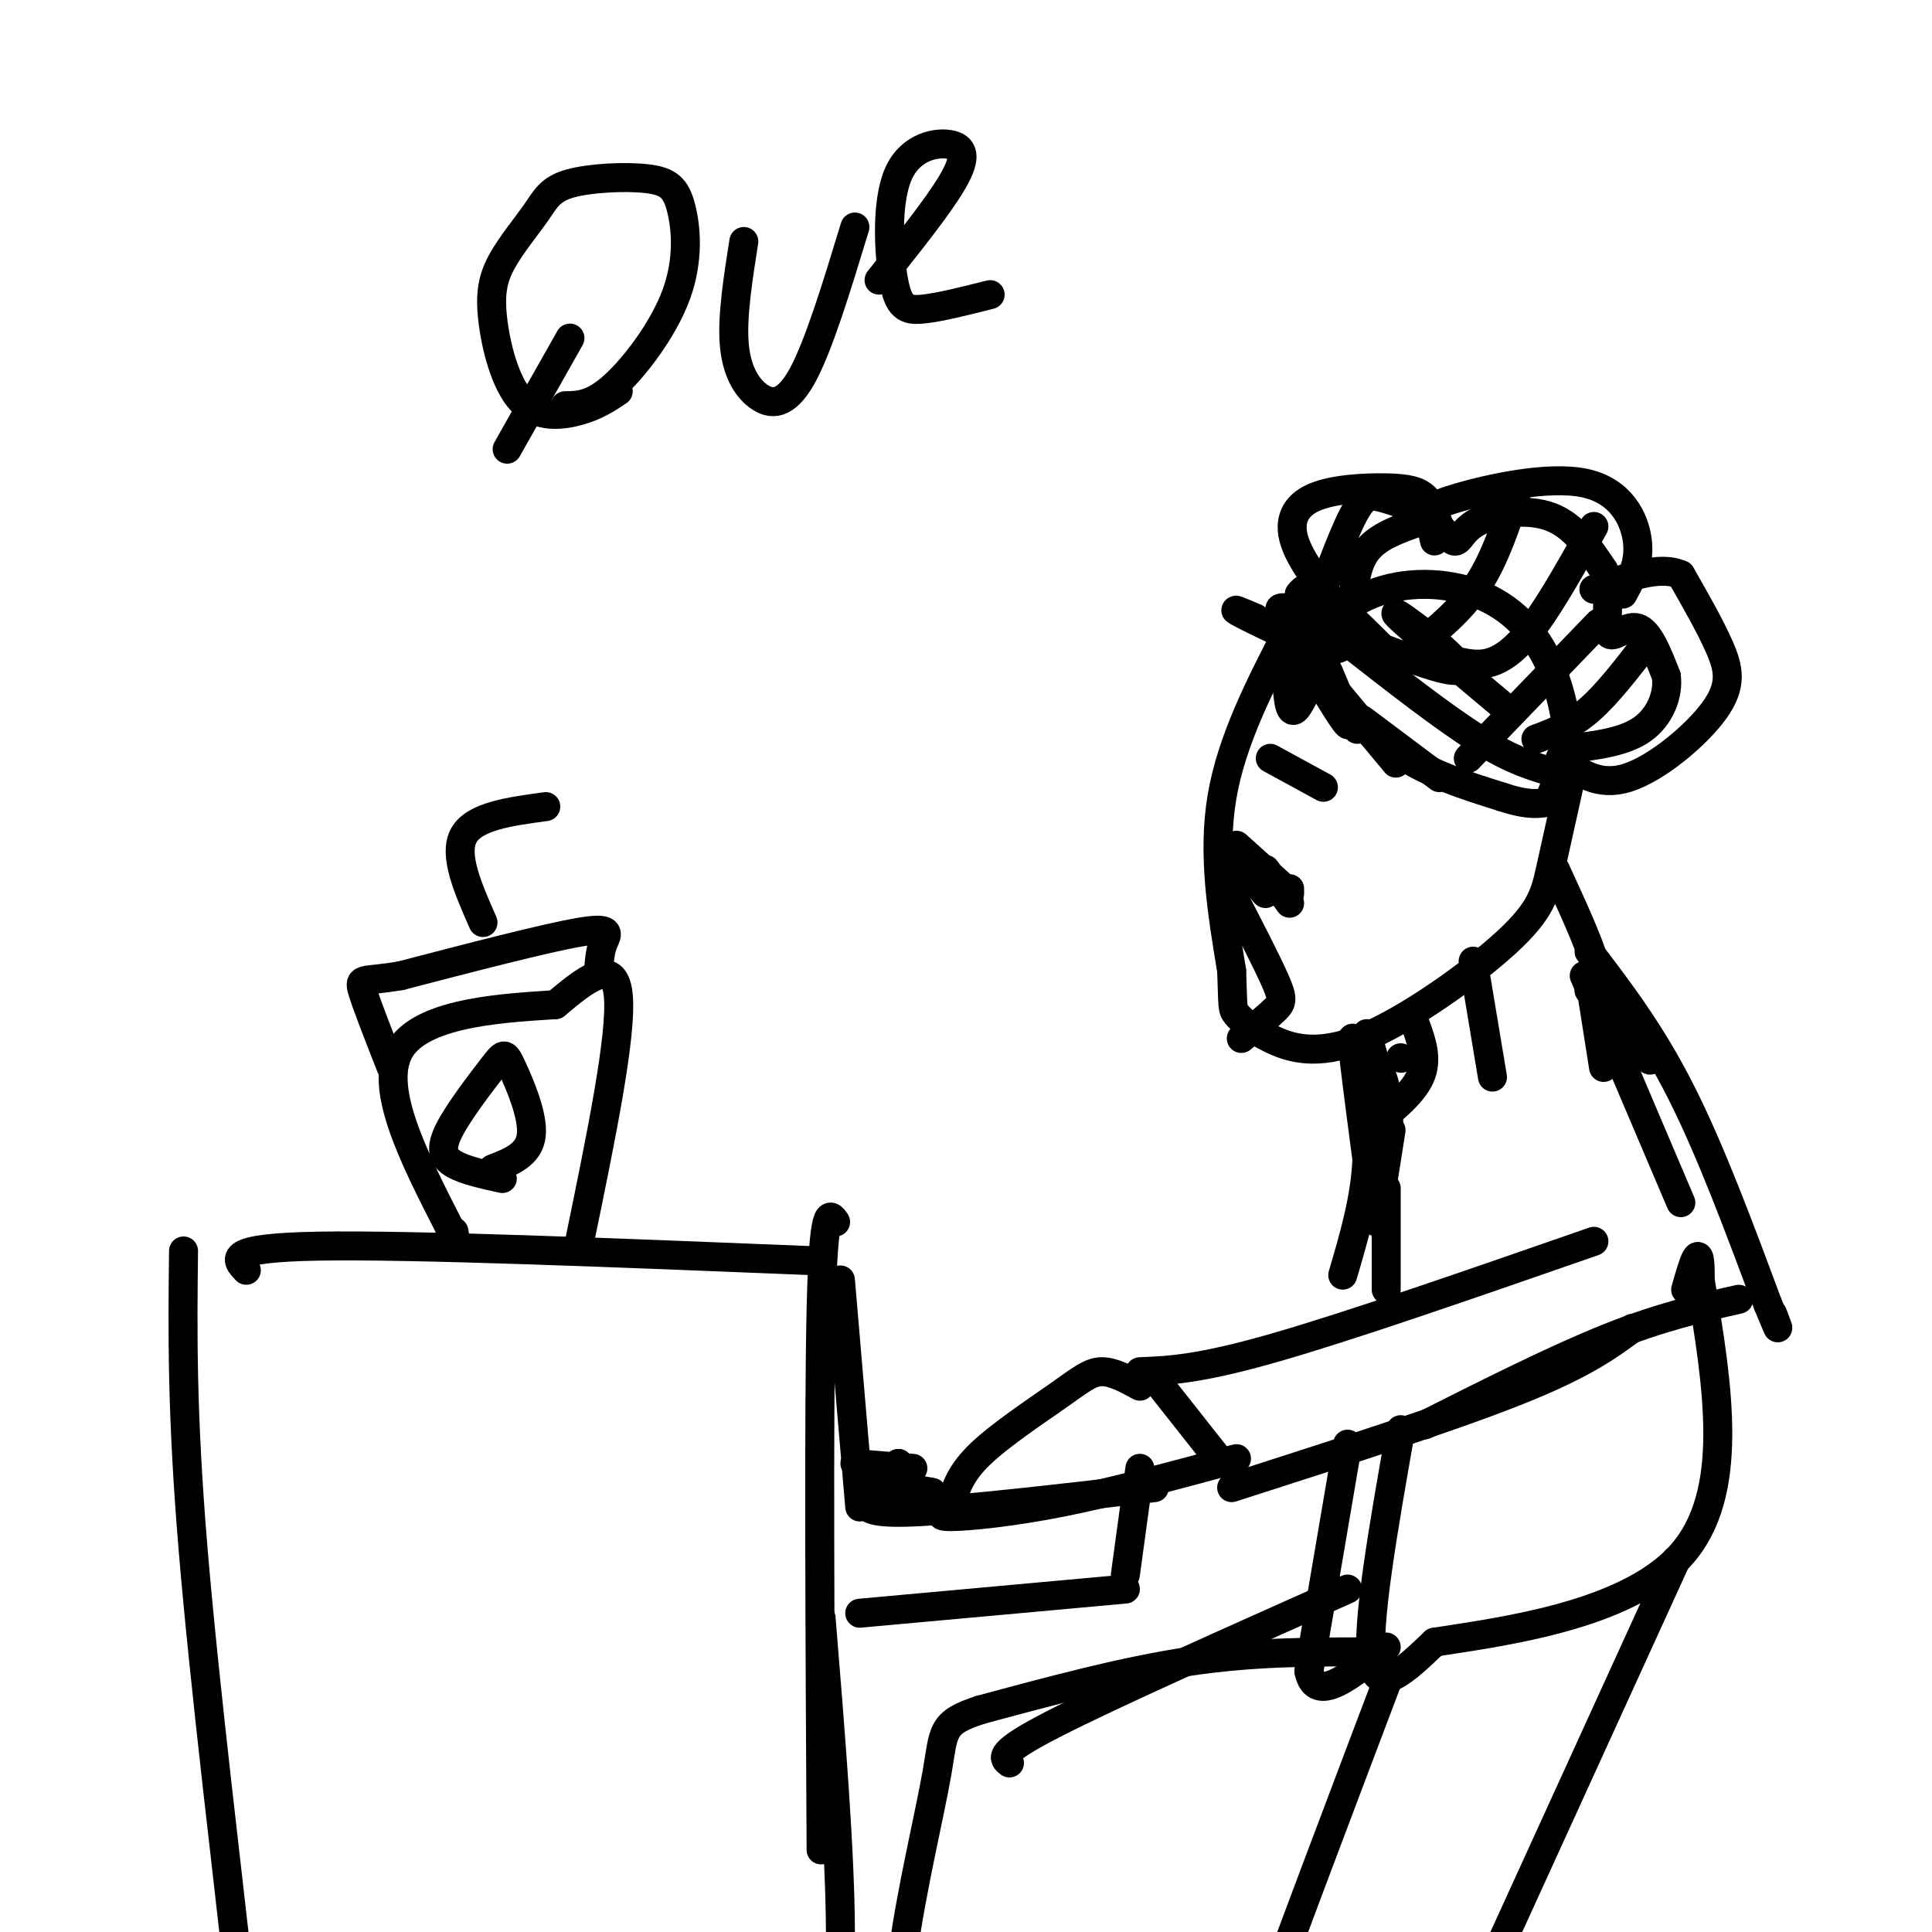 <svg viewBox='0 0 400 400' version='1.1' xmlns='http://www.w3.org/2000/svg' xmlns:xlink='http://www.w3.org/1999/xlink'><g fill='none' stroke='#000000' stroke-width='6' stroke-linecap='round' stroke-linejoin='round'><path d='M267,130c-6.000,11.583 -12.000,23.167 -14,35c-2.000,11.833 0.000,23.917 2,36'/><path d='M255,201c0.299,7.378 0.046,7.824 1,9c0.954,1.176 3.115,3.083 7,5c3.885,1.917 9.495,3.844 19,0c9.505,-3.844 22.905,-13.458 30,-20c7.095,-6.542 7.884,-10.012 9,-15c1.116,-4.988 2.558,-11.494 4,-18'/><path d='M325,162c0.325,-7.356 -0.861,-16.745 -4,-24c-3.139,-7.255 -8.230,-12.376 -15,-15c-6.770,-2.624 -15.220,-2.750 -22,0c-6.780,2.750 -11.890,8.375 -17,14'/><path d='M254,176c0.000,0.000 8.000,9.000 8,9'/><path d='M256,175c0.000,0.000 10.000,9.000 10,9'/><path d='M262,180c0.000,0.000 5.000,7.000 5,7'/><path d='M267,185c0.000,0.000 0.000,-1.000 0,-1'/><path d='M255,185c3.644,7.067 7.289,14.133 9,18c1.711,3.867 1.489,4.533 0,6c-1.489,1.467 -4.244,3.733 -7,6'/><path d='M274,163c0.000,0.000 -11.000,-6.000 -11,-6'/><path d='M266,134c7.250,7.917 14.500,15.833 22,21c7.500,5.167 15.250,7.583 23,10'/><path d='M311,165c5.500,1.833 7.750,1.417 10,1'/><path d='M321,165c0.000,0.000 2.000,-5.000 2,-5'/><path d='M322,160c-4.417,-1.250 -8.833,-2.500 -16,-7c-7.167,-4.500 -17.083,-12.250 -27,-20'/><path d='M279,133c-5.167,-3.833 -4.583,-3.417 -4,-3'/><path d='M271,130c3.333,-9.200 6.667,-18.400 9,-23c2.333,-4.600 3.667,-4.600 6,-4c2.333,0.600 5.667,1.800 9,3'/><path d='M295,106c2.652,2.014 4.783,5.550 6,6c1.217,0.450 1.520,-2.187 5,-4c3.480,-1.813 10.137,-2.804 15,-1c4.863,1.804 7.931,6.402 11,11'/><path d='M332,118c1.643,4.821 0.250,11.375 1,13c0.750,1.625 3.643,-1.679 6,-1c2.357,0.679 4.179,5.339 6,10'/><path d='M345,140c0.489,3.822 -1.289,8.378 -5,11c-3.711,2.622 -9.356,3.311 -15,4'/><path d='M323,157c3.958,2.976 7.917,5.952 14,4c6.083,-1.952 14.292,-8.833 18,-14c3.708,-5.167 2.917,-8.619 1,-13c-1.917,-4.381 -4.958,-9.690 -8,-15'/><path d='M348,119c-4.333,-2.000 -11.167,0.500 -18,3'/><path d='M336,123c1.775,-3.223 3.550,-6.447 3,-11c-0.550,-4.553 -3.426,-10.437 -11,-12c-7.574,-1.563 -19.847,1.195 -26,3c-6.153,1.805 -6.187,2.659 -6,4c0.187,1.341 0.593,3.171 1,5'/><path d='M298,109c-0.770,-2.298 -1.541,-4.596 -3,-6c-1.459,-1.404 -3.608,-1.912 -8,-2c-4.392,-0.088 -11.029,0.246 -15,2c-3.971,1.754 -5.278,4.930 -4,9c1.278,4.070 5.139,9.035 9,14'/><path d='M280,126c0.333,-4.500 0.667,-9.000 3,-12c2.333,-3.000 6.667,-4.500 11,-6'/><path d='M293,134c4.750,-3.833 9.500,-7.667 13,-13c3.500,-5.333 5.750,-12.167 8,-19'/><path d='M302,137c2.222,0.444 4.444,0.889 7,0c2.556,-0.889 5.444,-3.111 9,-8c3.556,-4.889 7.778,-12.444 12,-20'/><path d='M331,129c0.000,0.000 -27.000,28.000 -27,28'/><path d='M318,153c3.583,-1.333 7.167,-2.667 11,-6c3.833,-3.333 7.917,-8.667 12,-14'/><path d='M269,123c0.917,-1.083 1.833,-2.167 5,0c3.167,2.167 8.583,7.583 14,13'/><path d='M283,133c9.956,3.756 19.911,7.511 19,5c-0.911,-2.511 -12.689,-11.289 -13,-11c-0.311,0.289 10.844,9.644 22,19'/><path d='M274,132c-4.667,-2.667 -9.333,-5.333 -9,-6c0.333,-0.667 5.667,0.667 11,2'/><path d='M279,132c-0.689,1.644 -1.378,3.289 -6,2c-4.622,-1.289 -13.178,-5.511 -16,-7c-2.822,-1.489 0.089,-0.244 3,1'/><path d='M271,134c0.778,1.400 1.556,2.800 0,4c-1.556,1.200 -5.444,2.200 -7,2c-1.556,-0.200 -0.778,-1.600 0,-3'/><path d='M266,129c0.167,7.250 0.333,14.500 1,17c0.667,2.500 1.833,0.250 3,-2'/><path d='M267,134c0.000,0.000 14.000,17.000 14,17'/><path d='M269,134c4.500,7.583 9.000,15.167 10,16c1.000,0.833 -1.500,-5.083 -4,-11'/><path d='M269,134c0.000,0.000 20.000,24.000 20,24'/><path d='M282,149c0.000,0.000 16.000,12.000 16,12'/><path d='M305,199c0.000,0.000 4.000,24.000 4,24'/><path d='M322,180c3.417,7.417 6.833,14.833 8,19c1.167,4.167 0.083,5.083 -1,6'/><path d='M283,214c0.000,0.000 4.000,14.000 4,14'/><path d='M284,221c0.000,0.000 3.000,16.000 3,16'/><path d='M287,226c0.000,0.000 -1.000,16.000 -1,16'/><path d='M288,234c0.000,0.000 -3.000,19.000 -3,19'/><path d='M287,246c0.000,0.000 0.000,21.000 0,21'/><path d='M329,202c0.000,0.000 3.000,19.000 3,19'/><path d='M328,202c0.000,0.000 20.000,47.000 20,47'/><path d='M329,205c5.167,6.167 10.333,12.333 12,14c1.667,1.667 -0.167,-1.167 -2,-4'/><path d='M329,197c6.417,8.417 12.833,16.833 19,29c6.167,12.167 12.083,28.083 18,44'/><path d='M366,270c3.167,7.667 2.083,4.833 1,2'/><path d='M360,269c-8.083,1.833 -16.167,3.667 -27,8c-10.833,4.333 -24.417,11.167 -38,18'/><path d='M338,275c-5.083,3.750 -10.167,7.500 -24,13c-13.833,5.500 -36.417,12.750 -59,20'/><path d='M330,257c-25.167,8.750 -50.333,17.500 -66,22c-15.667,4.500 -21.833,4.750 -28,5'/><path d='M238,284c0.000,0.000 15.000,19.000 15,19'/><path d='M236,287c-2.804,-1.536 -5.607,-3.071 -8,-3c-2.393,0.071 -4.375,1.750 -9,5c-4.625,3.250 -11.893,8.071 -16,12c-4.107,3.929 -5.054,6.964 -6,10'/><path d='M197,311c-1.869,2.298 -3.542,3.042 0,3c3.542,-0.042 12.298,-0.869 23,-3c10.702,-2.131 23.351,-5.565 36,-9'/><path d='M290,296c-3.583,20.333 -7.167,40.667 -6,48c1.167,7.333 7.083,1.667 13,-4'/><path d='M297,340c13.178,-2.089 39.622,-5.311 51,-18c11.378,-12.689 7.689,-34.844 4,-57'/><path d='M352,265c0.167,-9.167 -1.417,-3.583 -3,2'/><path d='M288,346c-11.417,30.167 -22.833,60.333 -27,72c-4.167,11.667 -1.083,4.833 2,-2'/><path d='M347,323c0.000,0.000 -47.000,103.000 -47,103'/><path d='M300,426c-7.833,17.167 -3.917,8.583 0,0'/><path d='M283,342c-11.833,0.000 -23.667,0.000 -37,2c-13.333,2.000 -28.167,6.000 -43,10'/><path d='M203,354c-8.286,2.679 -7.500,4.375 -9,13c-1.500,8.625 -5.286,24.179 -7,37c-1.714,12.821 -1.357,22.911 -1,33'/><path d='M178,334c0.000,0.000 55.000,-5.000 55,-5'/><path d='M233,326c0.000,0.000 3.000,-22.000 3,-22'/><path d='M239,308c-19.500,2.250 -39.000,4.500 -49,5c-10.000,0.500 -10.500,-0.750 -11,-2'/><path d='M178,312c0.000,0.000 -4.000,-47.000 -4,-47'/><path d='M168,261c-41.250,-1.667 -82.500,-3.333 -102,-3c-19.500,0.333 -17.250,2.667 -15,5'/><path d='M38,259c-0.196,16.714 -0.393,33.429 2,62c2.393,28.571 7.375,69.000 10,93c2.625,24.000 2.893,31.571 4,35c1.107,3.429 3.054,2.714 5,2'/><path d='M170,335c1.978,24.178 3.956,48.356 4,65c0.044,16.644 -1.844,25.756 -2,27c-0.156,1.244 1.422,-5.378 3,-12'/><path d='M175,415c0.500,-2.000 0.250,-1.000 0,0'/><path d='M170,383c-0.250,-45.167 -0.500,-90.333 0,-112c0.500,-21.667 1.750,-19.833 3,-18'/><path d='M186,303c0.000,0.000 -2.000,4.000 -2,4'/><path d='M186,303c-2.583,2.000 -5.167,4.000 -4,5c1.167,1.000 6.083,1.000 11,1'/><path d='M193,309c-0.333,-0.167 -6.667,-1.083 -13,-2'/><path d='M189,304c0.000,0.000 -12.000,-1.000 -12,-1'/><path d='M120,257c4.417,-21.417 8.833,-42.833 8,-51c-0.833,-8.167 -6.917,-3.083 -13,2'/><path d='M115,208c-9.578,0.667 -27.022,1.333 -32,9c-4.978,7.667 2.511,22.333 10,37'/><path d='M93,254c1.833,6.333 1.417,3.667 1,1'/><path d='M102,242c3.784,-1.465 7.568,-2.930 8,-7c0.432,-4.070 -2.486,-10.745 -4,-14c-1.514,-3.255 -1.622,-3.089 -4,0c-2.378,3.089 -7.025,9.101 -9,13c-1.975,3.899 -1.279,5.685 1,7c2.279,1.315 6.139,2.157 10,3'/><path d='M124,200c0.156,-1.689 0.311,-3.378 1,-5c0.689,-1.622 1.911,-3.178 -5,-2c-6.911,1.178 -21.956,5.089 -37,9'/><path d='M83,202c-7.800,1.356 -8.800,0.244 -8,3c0.800,2.756 3.400,9.378 6,16'/><path d='M100,191c-3.083,-7.000 -6.167,-14.000 -4,-18c2.167,-4.000 9.583,-5.000 17,-6'/><path d='M284,234c-1.917,-10.000 -3.833,-20.000 -4,-19c-0.167,1.000 1.417,13.000 3,25'/><path d='M283,240c-0.333,8.167 -2.667,16.083 -5,24'/><path d='M279,299c0.000,0.000 -8.000,47.000 -8,47'/><path d='M271,346c1.333,7.000 8.667,1.000 16,-5'/><path d='M279,329c-24.667,11.000 -49.333,22.000 -61,28c-11.667,6.000 -10.333,7.000 -9,8'/><path d='M284,238c1.178,1.133 2.356,2.267 3,0c0.644,-2.267 0.756,-7.933 0,-12c-0.756,-4.067 -2.378,-6.533 -4,-9'/><path d='M283,234c4.667,-3.667 9.333,-7.333 11,-11c1.667,-3.667 0.333,-7.333 -1,-11'/><path d='M290,219c0.000,0.000 0.100,0.100 0.1,0.1'/><path d='M117,84c2.810,-0.036 5.620,-0.073 10,-4c4.380,-3.927 10.332,-11.745 13,-19c2.668,-7.255 2.054,-13.946 1,-18c-1.054,-4.054 -2.549,-5.471 -7,-6c-4.451,-0.529 -11.860,-0.169 -16,1c-4.140,1.169 -5.012,3.146 -7,6c-1.988,2.854 -5.094,6.585 -7,10c-1.906,3.415 -2.614,6.513 -2,12c0.614,5.487 2.550,13.362 6,17c3.450,3.638 8.414,3.039 12,2c3.586,-1.039 5.793,-2.520 8,-4'/><path d='M118,70c0.000,0.000 -13.000,23.000 -13,23'/><path d='M154,50c-1.208,7.696 -2.417,15.393 -2,21c0.417,5.607 2.458,9.125 5,11c2.542,1.875 5.583,2.107 9,-4c3.417,-6.107 7.208,-18.554 11,-31'/><path d='M205,61c-5.290,1.337 -10.580,2.674 -14,3c-3.420,0.326 -4.969,-0.360 -6,-6c-1.031,-5.640 -1.544,-16.233 1,-22c2.544,-5.767 8.147,-6.706 11,-6c2.853,0.706 2.958,3.059 0,8c-2.958,4.941 -8.979,12.471 -15,20'/></g>
</svg>